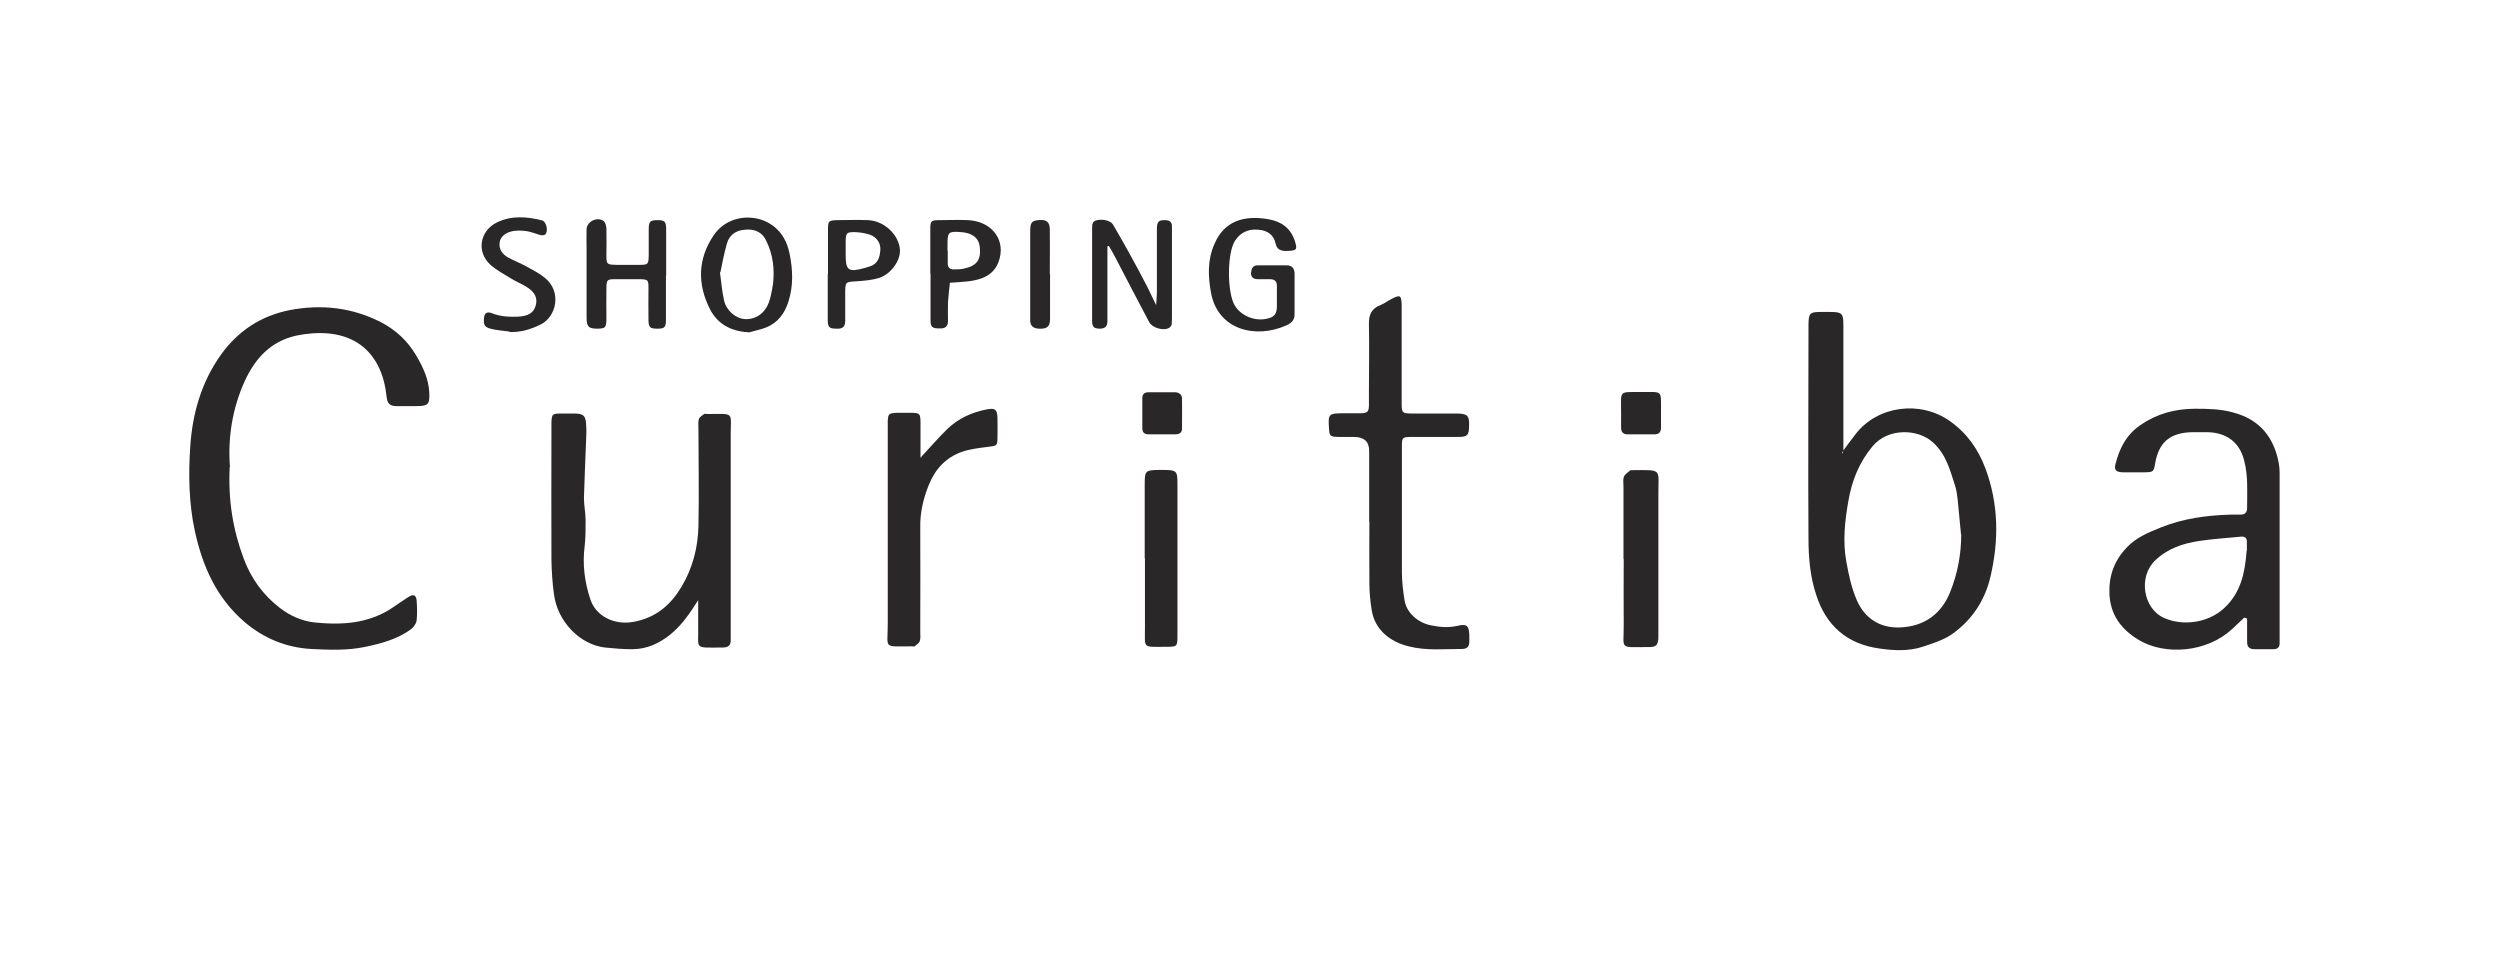<?xml version="1.0" encoding="UTF-8"?>
<svg id="Layer_1" data-name="Layer 1" xmlns="http://www.w3.org/2000/svg" viewBox="0 0 104.59 39.85">
  <defs>
    <style>
      .cls-1 {
        fill: #292728;
      }
    </style>
  </defs>
  <path class="cls-1" d="M82.04,22.35c-.05-.49-.09-.98-.14-1.46-.02-.19-.05-.39-.11-.58-.21-.64-.36-1.28-.91-1.79-.63-.59-1.89-.63-2.54.15-.56.67-.87,1.45-1.01,2.28-.15.84-.24,1.69-.09,2.53.1.56.22,1.13.45,1.65.32.72.94,1.15,1.79,1.12,1.04-.04,1.75-.58,2.11-1.49.31-.77.46-1.58.46-2.41M77.1,18.87c.18-.24.35-.48.54-.72.92-1.18,2.7-1.41,3.94-.53.72.51,1.18,1.18,1.48,1.97.56,1.5.57,3.02.21,4.55-.23.97-.76,1.8-1.62,2.4-.35.24-.8.38-1.22.52-.59.19-1.21.16-1.81.07-1.38-.19-2.23-.99-2.63-2.22-.26-.77-.33-1.58-.33-2.38-.02-2.91,0-5.81,0-8.72,0-.08,0-.16,0-.25.01-.46.05-.51.54-.51.97,0,.92-.05.92.84,0,1.66,0,3.32,0,4.98-.02.02-.05.04-.06.07,0,0,0,.03.01.04l.05-.11Z"/>
  <path class="cls-1" d="M9.61,19.54c-.07,1.36.13,2.62.59,3.84.31.83.81,1.52,1.53,2.07.41.31.89.53,1.42.59,1.16.12,2.29.05,3.29-.63.21-.14.42-.29.64-.43.21-.14.33-.09.35.14.02.28.03.56,0,.84-.02.14-.14.3-.27.39-.55.39-1.2.57-1.87.71-.75.16-1.52.13-2.28.09-1.05-.06-1.98-.45-2.77-1.12-1.2-1.03-1.77-2.36-2.09-3.82-.25-1.17-.27-2.35-.19-3.53.09-1.37.46-2.69,1.29-3.85.7-.97,1.65-1.62,2.89-1.86,1.33-.25,2.59-.1,3.78.5.64.33,1.14.8,1.49,1.4.29.49.53,1,.55,1.57.02.48-.05.55-.55.55-.28,0-.56,0-.83,0-.25,0-.37-.1-.4-.35-.05-.47-.15-.93-.38-1.37-.43-.81-1.14-1.23-2.06-1.32-.44-.04-.91,0-1.34.09-1.09.24-1.73.97-2.16,1.9-.53,1.17-.71,2.39-.62,3.59"/>
  <path class="cls-1" d="M94,23.04c0-.13,0-.26,0-.39,0-.13-.07-.21-.23-.2-.58.06-1.17.09-1.75.18-.69.1-1.34.32-1.85.81-.72.68-.52,2.01.36,2.41.81.36,1.85.2,2.5-.39.73-.66.89-1.52.96-2.41M93.9,25.83c-.17.16-.34.32-.51.48-1.06.99-2.8,1.12-3.9.47-.74-.44-1.2-1.05-1.24-1.93-.03-.76.2-1.39.72-1.94.39-.42.92-.64,1.45-.85.92-.37,1.9-.5,2.89-.53.14,0,.28,0,.42,0,.2,0,.28-.1.28-.28,0-.67.05-1.35-.13-2.01-.19-.73-.72-1.14-1.53-1.16-.19,0-.38,0-.57,0-1.03,0-1.46.46-1.61,1.27-.07.4-.07.4-.47.41-.3,0-.59,0-.89,0-.28-.01-.37-.1-.31-.33.16-.65.45-1.24,1.05-1.65.68-.47,1.45-.68,2.29-.68.54,0,1.07.01,1.6.16,1.01.27,1.58.91,1.83,1.83.06.22.1.45.1.68,0,2.3,0,4.6,0,6.9,0,.08,0,.16,0,.25,0,.16-.09.24-.26.24-.26,0-.52,0-.78,0-.22,0-.32-.09-.32-.3,0-.33,0-.65,0-.98-.04-.01-.07-.03-.11-.04"/>
  <path class="cls-1" d="M29.22,25.09c-.34.54-.68,1.05-1.17,1.45-.46.37-.98.62-1.6.62-.38,0-.76-.03-1.14-.07-1.08-.13-1.98-1.11-2.13-2.2-.07-.49-.1-.98-.11-1.47-.01-1.81,0-3.61,0-5.42,0-.11,0-.23,0-.35.02-.32.04-.34.35-.35.21,0,.42,0,.63,0,.36.01.45.09.47.45.02.23.01.46,0,.69-.03.8-.07,1.6-.09,2.4,0,.31.07.62.07.93,0,.36,0,.72-.04,1.08-.1.76,0,1.51.24,2.23.22.66.94,1.08,1.78.94.97-.17,1.58-.72,2.03-1.47.47-.78.69-1.65.71-2.54.03-1.36,0-2.73,0-4.09,0-.13-.02-.27.02-.39.03-.09.14-.15.22-.21.04-.02.1,0,.15,0,1.13,0,.96-.11.96.87,0,2.73,0,5.45,0,8.18,0,.13,0,.26,0,.39.01.23-.09.33-.34.33-1.22,0-1,.1-1.02-.86,0-.37,0-.74,0-1.11"/>
  <path class="cls-1" d="M57.28,21.82c0-.99,0-1.97,0-2.96q0-.58-.64-.58c-.21,0-.42,0-.63,0-.37-.01-.39-.03-.41-.36-.04-.61-.02-.63.64-.63h.1c1.07-.01.92.13.93-.9,0-.94.02-1.87,0-2.81-.01-.39.09-.67.49-.82.16-.06.29-.17.45-.25.37-.19.41-.16.43.22,0,.1,0,.2,0,.3v3.6c0,.1,0,.2,0,.3.01.34.03.36.39.37.4,0,.8,0,1.2,0,.22,0,.45,0,.68,0,.49,0,.57.08.55.55-.01.36-.07.43-.46.43-.64,0-1.29,0-1.93,0-.4,0-.42.02-.42.39,0,1.76,0,3.51,0,5.27,0,.39.05.78.11,1.17.08.52.55.94,1.1,1.05.38.08.74.11,1.13.02.37-.09.46,0,.48.36,0,.1,0,.2,0,.3,0,.2-.08.31-.31.31-.74,0-1.5.08-2.23-.11-.77-.19-1.4-.68-1.54-1.49-.06-.37-.1-.75-.1-1.12-.01-.87,0-1.74,0-2.61"/>
  <path class="cls-1" d="M38.5,19.16c.39-.42.75-.84,1.14-1.22.45-.43,1.01-.69,1.63-.81.36-.07.44-.01.46.33,0,.3.01.59,0,.89-.01.3-.04.3-.37.34-.37.05-.76.09-1.11.21-.69.24-1.13.74-1.39,1.38-.23.57-.37,1.16-.36,1.77.01,1.46,0,2.92,0,4.38,0,.13.02.27-.02.39-.03.09-.14.16-.22.22-.02.02-.07,0-.1,0-1.24,0-1.02.12-1.02-.91,0-2.71,0-5.42,0-8.13,0-.13,0-.26,0-.39.02-.3.04-.32.38-.34.21,0,.42,0,.63,0,.32.01.35.04.36.35,0,.5,0,1.01,0,1.51"/>
  <path class="cls-1" d="M67.92,23.38v-3.05c0-.13-.03-.27.02-.39.04-.1.17-.18.26-.26.02-.02.07,0,.1-.01,1.25-.01,1.08-.06,1.08.94,0,1.9,0,3.81,0,5.72,0,.13,0,.26,0,.39-.03.27-.09.35-.39.35-1.29,0-1.05.13-1.06-.92-.01-.92,0-1.84,0-2.76"/>
  <path class="cls-1" d="M47.89,23.36c0-1.03,0-2.07,0-3.1,0-.57.03-.59.61-.6.05,0,.1,0,.16,0,.56,0,.6.04.6.56,0,2.12,0,4.24,0,6.35,0,.49,0,.49-.53.49-.94,0-.83.08-.83-.79,0-.97,0-1.94,0-2.91"/>
  <path class="cls-1" d="M54.16,12.33c0,.26,0,.53,0,.79.01.25-.11.39-.34.49-1.28.58-2.88.2-3.16-1.38-.12-.67-.15-1.36.15-2.03.4-.93,1.19-1.21,2.25-1.03.57.1.94.39,1.11.91.12.37.08.41-.35.42-.25,0-.4-.07-.45-.3-.08-.37-.33-.56-.73-.59-.42-.04-.75.12-.97.46-.34.51-.34,2.21,0,2.73.26.41.81.64,1.3.54.32-.06.44-.18.45-.5,0-.3,0-.59,0-.89,0-.18-.1-.27-.29-.27-.17,0-.35,0-.52,0-.19,0-.29-.11-.27-.29.02-.15.07-.29.28-.29.4,0,.8,0,1.2,0,.24,0,.34.14.34.35v.89h0Z"/>
  <path class="cls-1" d="M46.33,10.3v1.51c0,.54,0,1.08,0,1.62,0,.19-.06.31-.3.32-.25,0-.34-.06-.34-.32,0-1.3,0-2.59,0-3.89,0-.13,0-.27.17-.32.24-.07.6,0,.7.17.22.37.43.75.64,1.12.27.49.54.99.8,1.49.11.22.21.44.37.77.01-.25.03-.38.03-.52,0-.89,0-1.77,0-2.66,0-.32.07-.38.33-.38.19,0,.3.07.3.25,0,.11,0,.23,0,.35v3.35c0,.13,0,.26-.01.39,0,.06-.05.13-.1.16-.23.15-.71.01-.84-.23-.49-.92-.97-1.85-1.45-2.77-.07-.14-.16-.28-.24-.42-.02,0-.05.01-.07.02"/>
  <path class="cls-1" d="M27.86,11.53c0,.62,0,1.25,0,1.87,0,.3-.07.35-.36.35-.3,0-.36-.05-.37-.34-.01-.46,0-.92,0-1.38,0-.32-.03-.34-.35-.35-.35,0-.69,0-1.04,0-.34,0-.36.03-.37.34-.01.43,0,.85,0,1.28,0,.41-.04.44-.36.45-.38,0-.47-.07-.47-.48,0-.97,0-1.94,0-2.9,0-.26-.01-.53,0-.79.02-.32.45-.53.72-.33.07.06.1.2.11.31.01.38,0,.75,0,1.13,0,.37.02.38.42.39.31,0,.63,0,.94,0,.39,0,.4-.02.41-.4,0-.36,0-.72,0-1.08,0-.34.06-.39.37-.39.29,0,.35.05.36.35,0,.66,0,1.31,0,1.97"/>
  <path class="cls-1" d="M30.12,11.39c.06.46.09.81.17,1.17.09.43.49.77.88.79.45.02.83-.24,1-.71.03-.09.06-.19.08-.28.03-.16.07-.32.09-.48.07-.63,0-1.24-.29-1.82-.17-.36-.49-.49-.89-.45-.39.03-.65.23-.75.58-.12.42-.2.86-.27,1.2M31.31,13.9c-.75-.04-1.3-.36-1.61-.97-.53-1.05-.51-2.1.16-3.09.7-1.03,2.3-.97,2.93.11.12.2.19.42.24.65.14.68.17,1.36-.05,2.03-.15.47-.43.87-.93,1.07-.23.09-.49.14-.73.21"/>
  <path class="cls-1" d="M21.31,13.87c-.24-.03-.48-.05-.71-.1-.33-.07-.38-.16-.35-.48.02-.2.13-.26.32-.19.34.14.7.16,1.07.15.45-.02.68-.15.77-.46.09-.31-.02-.56-.37-.78-.2-.13-.43-.22-.63-.34-.3-.19-.63-.36-.89-.59-.6-.54-.45-1.43.28-1.78.61-.29,1.24-.24,1.88-.08.18.05.27.46.13.59-.04.03-.13.04-.18.03-.2-.05-.39-.14-.6-.17-.21-.03-.45-.04-.66.02-.23.06-.45.22-.47.48-.03.27.13.48.37.61s.5.23.74.36c.27.15.55.29.78.48.72.57.5,1.63-.18,1.96-.41.2-.83.33-1.3.31"/>
  <path class="cls-1" d="M39.65,10.49h0c0,.18,0,.36,0,.54,0,.16.09.24.25.24.15,0,.31,0,.46-.04.52-.12.69-.38.63-.9-.04-.37-.31-.59-.79-.62-.51-.04-.56,0-.56.49,0,.1,0,.2,0,.29M38.92,11.45c0-.62,0-1.25,0-1.87,0-.34.03-.37.39-.37.4,0,.8-.02,1.2,0,1.02.06,1.6.87,1.26,1.76-.21.55-.7.73-1.26.8-.25.03-.51.04-.77.06-.03.27-.06.54-.08.81-.01.26,0,.52,0,.79,0,.23-.12.32-.35.31-.3,0-.38-.05-.38-.33,0-.65,0-1.31,0-1.97h0Z"/>
  <path class="cls-1" d="M35.38,10.47v.2c0,.65.12.73.8.54.07-.02.13-.04.2-.06.36-.11.43-.4.45-.7.02-.29-.17-.55-.46-.64-.19-.06-.4-.09-.61-.1-.34,0-.37.03-.38.37,0,.13,0,.26,0,.39M34.64,11.46c0-.62,0-1.25,0-1.87,0-.34.03-.37.38-.38.43,0,.87-.02,1.3,0,.68.03,1.29.62,1.33,1.24.03.44-.37,1.02-.88,1.18-.3.09-.64.12-.97.14-.42.03-.43.02-.44.43,0,.41,0,.82,0,1.23,0,.23-.1.33-.34.32-.31,0-.38-.04-.39-.32,0-.66,0-1.31,0-1.97h0Z"/>
  <path class="cls-1" d="M43.93,11.47c0,.62,0,1.24,0,1.87,0,.34-.14.43-.49.41-.21-.02-.32-.11-.34-.3,0-.05,0-.1,0-.15,0-1.21,0-2.42,0-3.64,0-.35.07-.42.33-.45.35-.04.49.07.49.4.01.52,0,1.05,0,1.57v.29h0Z"/>
  <path class="cls-1" d="M67.82,17.26c0-.97-.12-.85.91-.86.81,0,.76-.07.76.7,0,.26,0,.52,0,.78,0,.17-.06.29-.26.29-.38,0-.76,0-1.14,0-.2,0-.27-.11-.27-.28,0-.21,0-.42,0-.64"/>
  <path class="cls-1" d="M47.79,17.29c0-.21,0-.42,0-.64,0-.16.09-.24.26-.24.36,0,.73,0,1.09,0,.18,0,.31.09.31.26.01.42,0,.85,0,1.27,0,.16-.11.23-.27.23-.38,0-.76,0-1.14,0-.17,0-.25-.09-.25-.25,0-.21,0-.42,0-.64"/>
</svg>